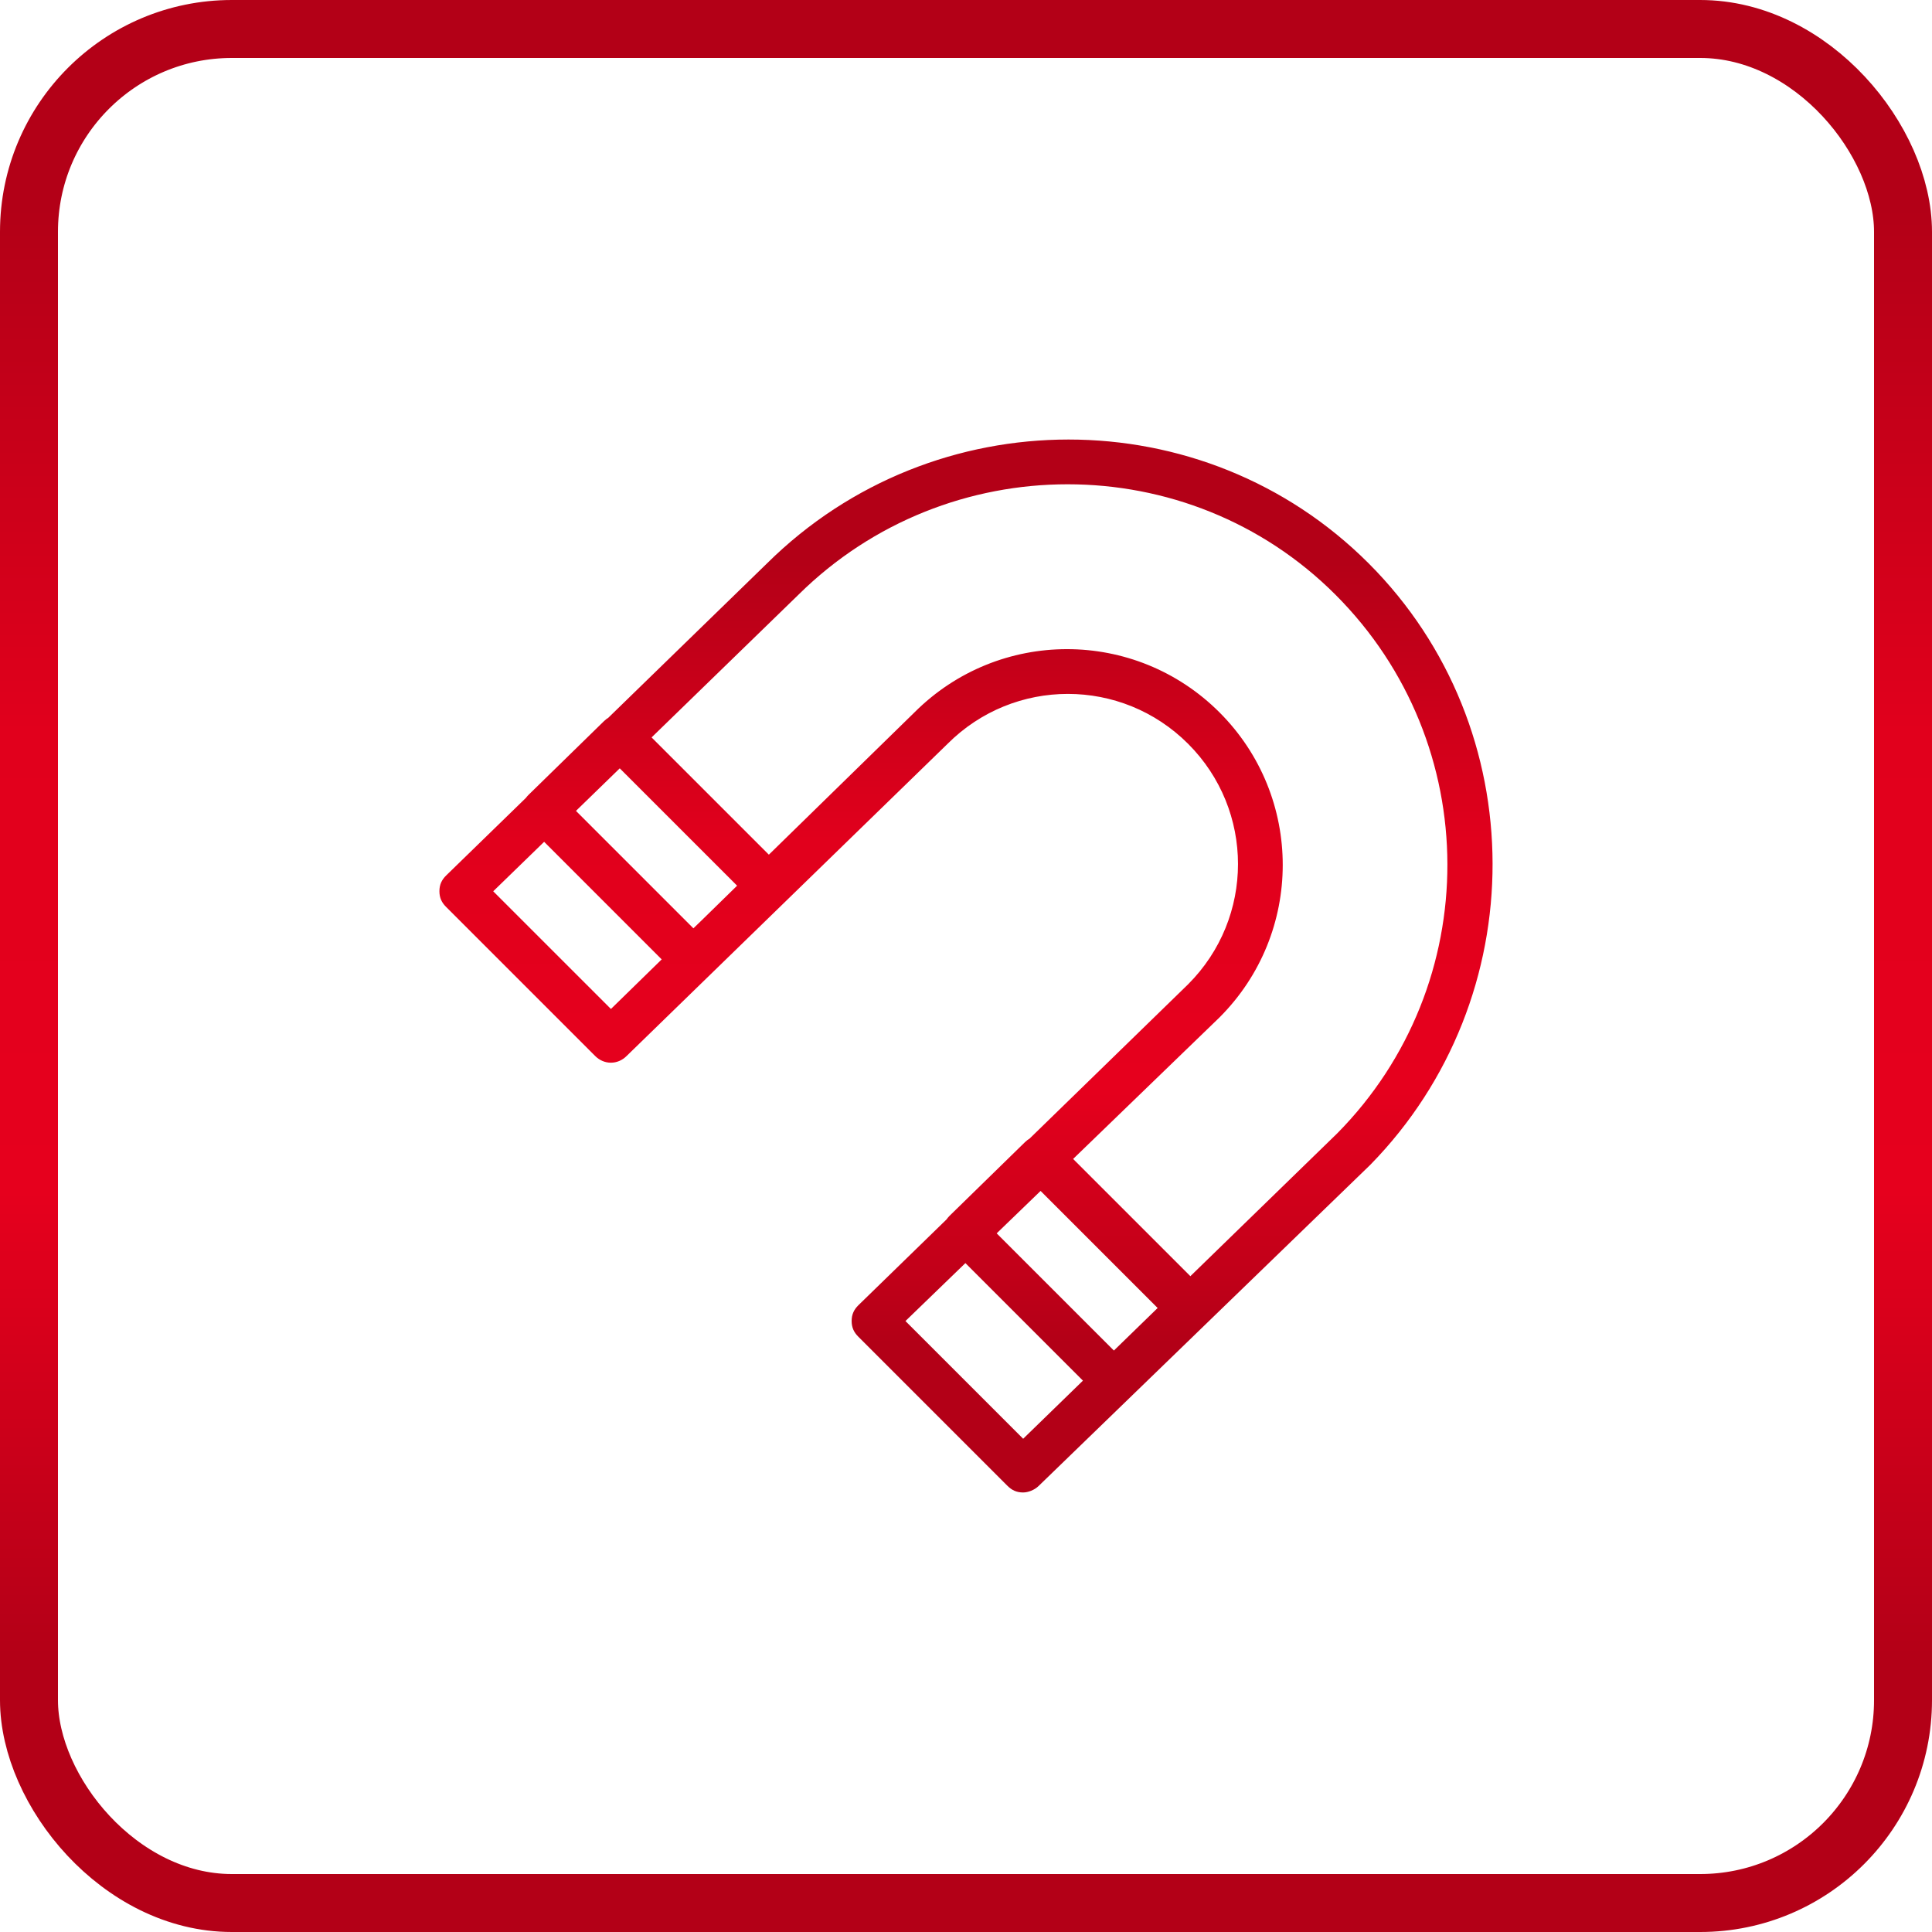 <svg width="100" height="100" viewBox="0 0 100 100" fill="none" xmlns="http://www.w3.org/2000/svg">
<rect x="1.5" y="1.5" width="97" height="97" rx="10.5" stroke="url(#paint0_linear_14_480)" stroke-width="3"/>
<path d="M70.661 29.333C62.217 20.889 48.417 20.889 39.882 29.333L31.639 37.351C31.568 37.392 31.5 37.442 31.438 37.504L27.534 41.318C27.485 41.367 27.443 41.416 27.407 41.467L23.267 45.494C23.085 45.676 22.994 45.857 22.994 46.13C22.994 46.402 23.085 46.584 23.267 46.765L30.984 54.483C31.347 54.846 31.892 54.846 32.255 54.483L48.871 38.322C52.412 34.781 58.132 34.781 61.673 38.322C65.214 41.863 65.214 47.583 61.673 51.124L53.446 59.132C53.369 59.174 53.296 59.228 53.229 59.295L49.325 63.108C49.268 63.165 49.221 63.223 49.182 63.282L44.603 67.739C44.422 67.921 44.331 68.102 44.331 68.374C44.331 68.647 44.422 68.829 44.603 69.01L52.321 76.728C52.502 76.909 52.684 77 52.956 77C53.138 77 53.41 76.909 53.592 76.728L70.752 60.112C79.105 51.578 79.105 37.777 70.661 29.333ZM36.467 47.84L35.887 48.4L29.456 41.969L32.081 39.418L38.508 45.845L36.467 47.84ZM31.62 52.576L25.173 46.13L28.167 43.221L34.605 49.66L31.62 52.576ZM57.652 70.255L51.231 63.835L53.864 61.292L60.276 67.704L57.652 70.255ZM52.956 74.821L46.51 68.374L49.972 65.027L56.409 71.464L52.956 74.821ZM69.39 58.841L61.611 66.406L55.188 59.984L62.944 52.486C67.211 48.218 67.211 41.318 62.944 37.05C58.676 32.783 51.776 32.783 47.509 37.05L39.794 44.589L33.37 38.166L41.153 30.604C48.961 22.887 61.582 22.887 69.299 30.604C77.108 38.412 77.108 51.033 69.39 58.841Z" fill="url(#paint1_linear_14_480)" stroke="url(#paint2_linear_14_480)" stroke-width="0.5"/>
<defs>
<linearGradient id="paint0_linear_14_480" x1="50.111" y1="86.154" x2="50.111" y2="10.769" gradientUnits="userSpaceOnUse">
<stop stop-color="#B30017"/>
<stop offset="0.325" stop-color="#E6001D"/>
<stop offset="0.64" stop-color="#E1001C"/>
<stop offset="1" stop-color="#B30017"/>
</linearGradient>
<linearGradient id="paint1_linear_14_480" x1="50.06" y1="69.523" x2="50.06" y2="28.815" gradientUnits="userSpaceOnUse">
<stop stop-color="#B30017"/>
<stop offset="0.325" stop-color="#E6001D"/>
<stop offset="0.64" stop-color="#E1001C"/>
<stop offset="1" stop-color="#B30017"/>
</linearGradient>
<linearGradient id="paint2_linear_14_480" x1="50.06" y1="69.523" x2="50.06" y2="28.815" gradientUnits="userSpaceOnUse">
<stop stop-color="#B30017"/>
<stop offset="0.325" stop-color="#E6001D"/>
<stop offset="0.64" stop-color="#E1001C"/>
<stop offset="1" stop-color="#B30017"/>
</linearGradient>
</defs>
</svg>
